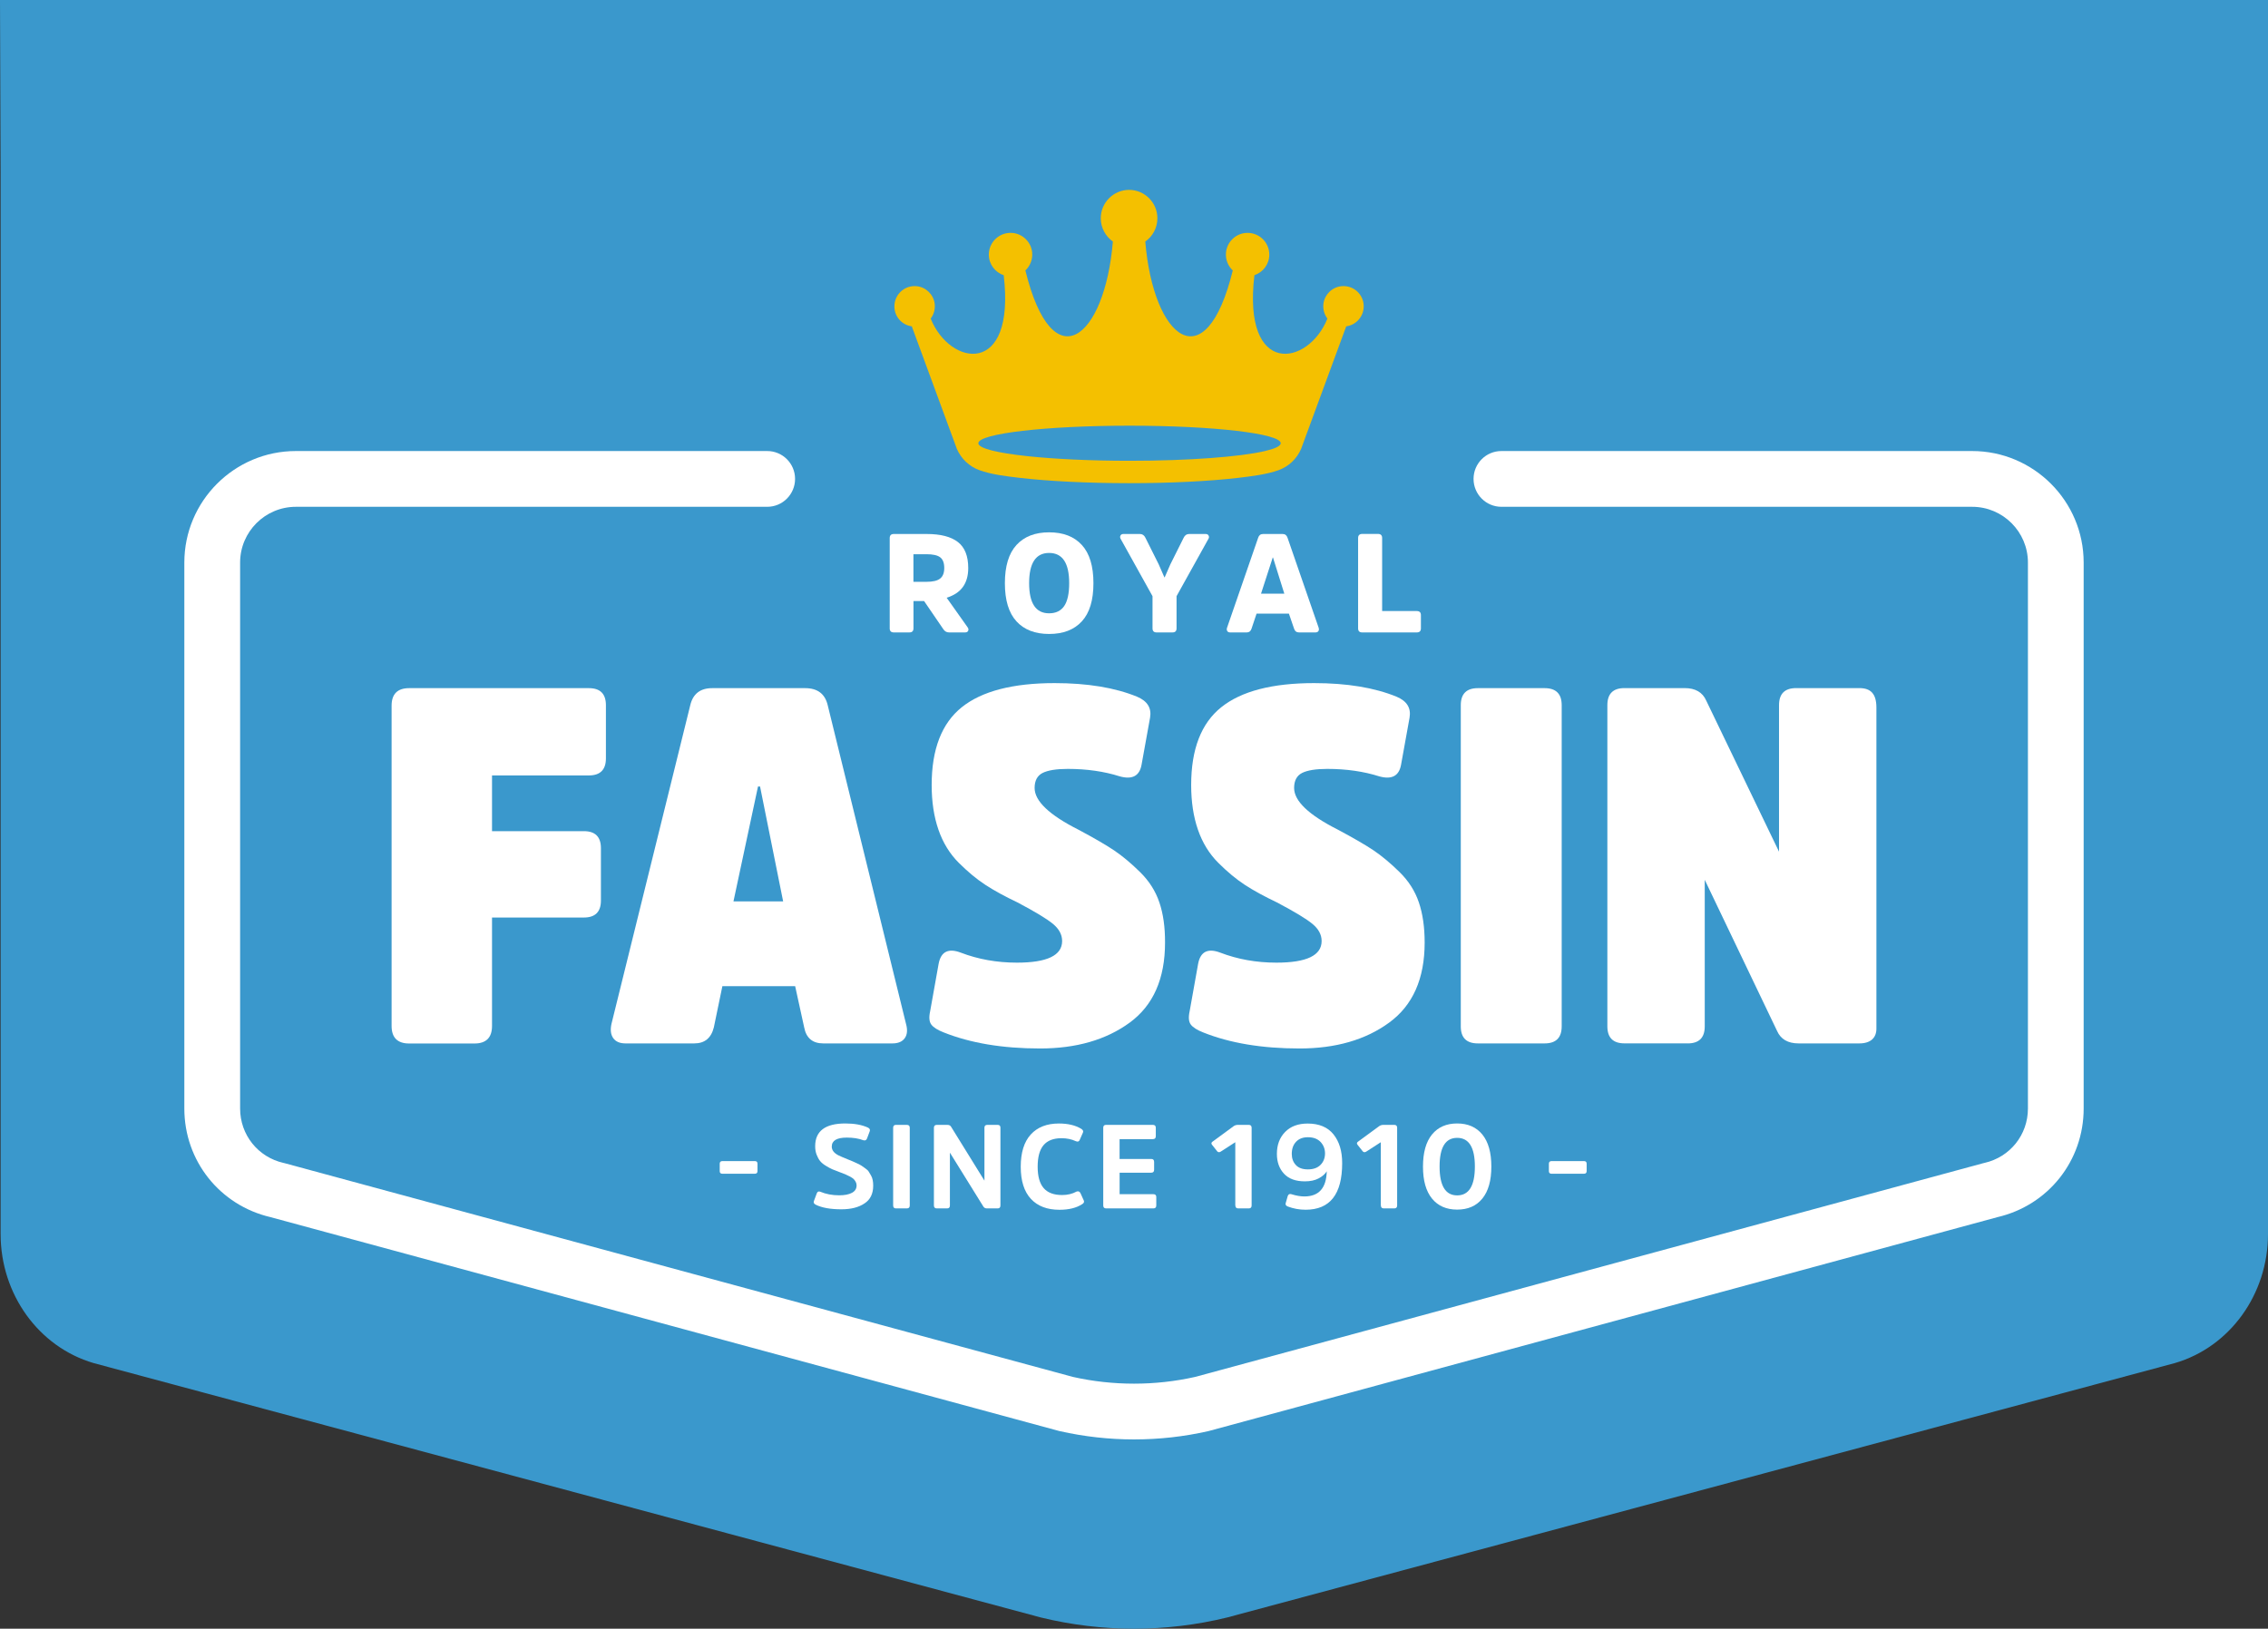 <?xml version="1.0" encoding="utf-8"?>
<!-- Generator: Adobe Illustrator 23.0.1, SVG Export Plug-In . SVG Version: 6.00 Build 0)  -->
<svg version="1.1" xmlns="http://www.w3.org/2000/svg" xmlns:xlink="http://www.w3.org/1999/xlink" x="0px" y="0px"
	 viewBox="0 0 513.55 368.86" style="enable-background:new 0 0 513.55 368.86;" xml:space="preserve">
<rect x="0" y="0" width="513.55" height="368.86" fill="#333333" stroke="none"/>
<style type="text/css">
	.st0{fill:#3A98CC;}
	.st1{fill:#FFFFFF;}
	.st2{fill:#F4C000;}
</style>
<g id="Logo">
	<path class="st0" d="M492.49,308.7c12.45-3.65,21.06-15.59,21.06-29.21V39.26V0H0l0.14,39.26v76.81v163.43
		c0,13.61,8.61,25.56,21.06,29.21l214.5,57.62c13.85,3.38,28.3,3.38,42.15,0L492.49,308.7z"/>
	<g>
		<path class="st1" d="M382.15,236.31c2.58,0,3.86-1.29,3.86-3.86v-33.19l16.37,34.21c0.83,1.89,2.46,2.84,4.89,2.84h13.75
			c2.57,0,3.86-1.29,3.86-3.33v-72.74c0-3.11-1.29-4.4-3.86-4.4H406.7c-2.58,0-3.87,1.29-3.87,3.86v33.19l-16.48-34.21
			c-0.83-1.89-2.46-2.84-4.89-2.84h-13.64c-2.57,0-3.86,1.29-3.86,3.86v72.74c0,2.57,1.29,3.86,3.86,3.86H382.15z"/>
		<path class="st1" d="M334.64,236.31h15.11c2.58,0,3.87-1.29,3.87-3.86v-72.74c0-2.57-1.29-3.86-3.87-3.86h-15.11
			c-2.58,0-3.87,1.29-3.87,3.86v72.74C330.77,235.03,332.06,236.31,334.64,236.31"/>
		<path class="st1" d="M322.59,213.47c0-3.49-0.44-6.52-1.31-9.09c-0.87-2.58-2.33-4.87-4.38-6.88c-2.05-2.01-4-3.64-5.85-4.89
			c-1.86-1.25-4.57-2.82-8.13-4.72c-6.59-3.33-9.89-6.48-9.89-9.43c0-1.67,0.61-2.8,1.82-3.41c1.21-0.6,3.11-0.91,5.68-0.91
			c4.32,0,8.26,0.57,11.82,1.7c2.8,0.76,4.43-0.11,4.89-2.61l1.93-10.68c0.38-2.2-0.6-3.79-2.96-4.77c-5-2.04-11.21-3.07-18.64-3.07
			c-9.47,0-16.48,1.82-21.03,5.46c-4.55,3.64-6.82,9.51-6.82,17.62c0,3.79,0.51,7.16,1.53,10.11c1.02,2.96,2.56,5.46,4.6,7.5
			c2.04,2.04,4.05,3.71,6.02,5c1.97,1.29,4.4,2.61,7.27,3.98c4.02,2.12,6.71,3.75,8.07,4.89c1.37,1.14,2.05,2.42,2.05,3.86
			c0,3.26-3.41,4.89-10.23,4.89c-4.55,0-8.79-0.76-12.73-2.27c-2.81-1.06-4.47-0.23-5,2.5l-1.93,10.8c-0.3,1.36-0.21,2.37,0.28,3.01
			s1.42,1.23,2.78,1.76c6.06,2.43,13.34,3.64,21.82,3.64c8.18,0,14.95-1.95,20.29-5.85C319.91,227.7,322.59,221.65,322.59,213.47"/>
		<path class="st1" d="M262.52,204.38c-0.87-2.58-2.33-4.87-4.38-6.88c-2.04-2.01-4-3.64-5.85-4.89c-1.86-1.25-4.56-2.82-8.13-4.72
			c-6.59-3.33-9.89-6.48-9.89-9.43c0-1.67,0.61-2.8,1.82-3.41c1.21-0.6,3.11-0.91,5.68-0.91c4.32,0,8.26,0.57,11.82,1.7
			c2.8,0.76,4.43-0.11,4.89-2.61l1.93-10.68c0.38-2.2-0.61-3.79-2.96-4.77c-5-2.04-11.21-3.07-18.64-3.07
			c-9.47,0-16.48,1.82-21.03,5.46c-4.54,3.64-6.82,9.51-6.82,17.62c0,3.79,0.51,7.16,1.53,10.11c1.02,2.96,2.56,5.46,4.6,7.5
			c2.05,2.04,4.05,3.71,6.03,5c1.97,1.29,4.39,2.61,7.27,3.98c4.02,2.12,6.7,3.75,8.07,4.89c1.36,1.14,2.04,2.42,2.04,3.86
			c0,3.26-3.41,4.89-10.23,4.89c-4.54,0-8.79-0.76-12.73-2.27c-2.8-1.06-4.47-0.23-5,2.5l-1.93,10.8c-0.3,1.36-0.21,2.37,0.28,3.01
			c0.49,0.64,1.42,1.23,2.79,1.76c6.06,2.42,13.33,3.64,21.82,3.64c8.18,0,14.95-1.95,20.29-5.85c5.34-3.9,8.01-9.95,8.01-18.13
			C263.82,209.98,263.39,206.95,262.52,204.38"/>
		<path class="st1" d="M171.64,178.12h0.46l5.23,26.03h-11.25L171.64,178.12z M156.3,159.71l-17.84,72.17
			c-0.3,1.36-0.17,2.44,0.4,3.24c0.57,0.8,1.5,1.19,2.78,1.19h15.57c2.35,0,3.83-1.21,4.43-3.64l1.93-9.32h16.48l2.04,9.32
			c0.46,2.42,1.9,3.64,4.32,3.64h15.68c1.29,0,2.22-0.4,2.78-1.19c0.57-0.8,0.66-1.88,0.28-3.24l-17.73-72.17
			c-0.61-2.57-2.31-3.86-5.11-3.86H161.3C158.57,155.84,156.91,157.13,156.3,159.71"/>
		<path class="st1" d="M133.34,175.62c2.57,0,3.86-1.29,3.86-3.86v-12.05c0-2.57-1.29-3.86-3.86-3.86H92.65
			c-2.65,0-3.98,1.33-3.98,3.98v72.52c0,2.65,1.33,3.98,3.98,3.98h14.78c2.65,0,3.98-1.33,3.98-3.98v-24.55h20.8
			c2.58,0,3.86-1.29,3.86-3.86V192.1c0-2.58-1.29-3.86-3.86-3.86h-20.8v-12.62H133.34z"/>
		<path class="st1" d="M206.83,125.52h2.97c1.45,0,2.48,0.23,3.09,0.7c0.61,0.46,0.92,1.27,0.92,2.43c0,1.09-0.31,1.89-0.93,2.38
			c-0.62,0.5-1.66,0.74-3.11,0.74h-2.94V125.52z M202.38,143.23h3.54c0.61,0,0.92-0.31,0.92-0.92v-6.19h2.4l4.36,6.38
			c0.32,0.49,0.75,0.73,1.29,0.73h3.66c0.34,0,0.56-0.13,0.68-0.38c0.11-0.25,0.07-0.51-0.14-0.79l-4.74-6.69
			c3.26-0.99,4.89-3.23,4.89-6.72c0-2.72-0.78-4.68-2.34-5.89c-1.56-1.21-3.91-1.82-7.04-1.82h-7.48c-0.61,0-0.92,0.31-0.92,0.92
			v20.46C201.46,142.92,201.77,143.23,202.38,143.23"/>
		<path class="st1" d="M237.55,125.23c3.03,0,4.55,2.28,4.55,6.85c0,2.34-0.38,4.06-1.12,5.16c-0.75,1.1-1.89,1.66-3.43,1.66
			c-3.01,0-4.52-2.27-4.52-6.82C233.03,127.52,234.54,125.23,237.55,125.23 M237.55,143.58c3.2,0,5.67-0.95,7.42-2.86
			c1.75-1.91,2.62-4.79,2.62-8.64c0-3.85-0.87-6.74-2.62-8.65c-1.75-1.92-4.22-2.87-7.42-2.87c-3.18,0-5.64,0.96-7.39,2.87
			c-1.75,1.92-2.62,4.8-2.62,8.65c0,3.85,0.87,6.73,2.62,8.64C231.91,142.63,234.37,143.58,237.55,143.58"/>
		<path class="st1" d="M266.41,142.31v-7.29l7.2-12.95c0.17-0.27,0.19-0.53,0.06-0.77c-0.12-0.24-0.35-0.36-0.66-0.36h-3.76
			c-0.55,0-0.96,0.28-1.23,0.85l-3,6l-1.3,2.97h-0.06l-1.3-2.97l-3-6c-0.27-0.57-0.69-0.85-1.23-0.85h-3.76
			c-0.32,0-0.54,0.12-0.66,0.36c-0.12,0.24-0.1,0.5,0.06,0.77l7.2,12.95v7.29c0,0.61,0.31,0.92,0.92,0.92h3.6
			C266.1,143.23,266.41,142.92,266.41,142.31"/>
		<path class="st1" d="M288.19,126.27h0.06l2.56,8.18h-5.27L288.19,126.27z M278.53,143.23h3.79c0.53,0,0.88-0.28,1.07-0.85
			l1.14-3.41h7.32l1.17,3.41c0.19,0.57,0.56,0.85,1.1,0.85h3.76c0.29,0,0.51-0.1,0.65-0.3c0.14-0.2,0.15-0.46,0.05-0.78l-7.04-20.36
			c-0.19-0.57-0.56-0.85-1.1-0.85h-4.45c-0.54,0-0.92,0.28-1.1,0.85l-7.04,20.36c-0.11,0.32-0.09,0.57,0.05,0.78
			C278.02,143.13,278.24,143.23,278.53,143.23"/>
		<path class="st1" d="M307.52,121.85v20.46c0,0.61,0.31,0.92,0.92,0.92h12.38c0.61,0,0.92-0.31,0.92-0.92v-3
			c0-0.61-0.31-0.92-0.92-0.92h-7.86v-16.55c0-0.61-0.32-0.92-0.95-0.92h-3.57C307.82,120.94,307.52,121.25,307.52,121.85"/>
		<path class="st1" d="M446.55,102.15H339.97c-3.49,0-6.31,2.83-6.31,6.31c0,3.49,2.83,6.32,6.31,6.32h106.59
			c6.96,0,12.63,5.66,12.63,12.63v123.65c0,5.94-4.04,11-9.83,12.31c-0.09,0.02-0.17,0.04-0.26,0.06l-178.47,48.41
			c-9.06,2.04-18.64,2.04-27.7,0L64.46,263.44c-0.08-0.02-0.17-0.04-0.26-0.06c-5.79-1.31-9.83-6.38-9.83-12.31V127.41
			c0-6.97,5.66-12.63,12.63-12.63h106.72c3.49,0,6.31-2.83,6.31-6.32c0-3.49-2.83-6.31-6.31-6.31H67
			c-13.93,0-25.26,11.33-25.26,25.26v123.65c0,11.83,8.02,21.92,19.53,24.6l178.48,48.41c0.08,0.02,0.17,0.04,0.26,0.06
			c5.49,1.24,11.13,1.87,16.77,1.87c5.64,0,11.28-0.62,16.77-1.87c0.08-0.02,0.17-0.04,0.25-0.06l178.48-48.41
			c11.51-2.68,19.53-12.77,19.53-24.6V127.41C471.81,113.48,460.48,102.15,446.55,102.15"/>
		<path class="st2" d="M255.76,96.41c18.91,0,34.24,1.78,34.24,3.98c0,0.63-1.31,1.23-3.57,1.76c-5.59,1.31-17.2,2.21-30.66,2.21
			c-8.89,0-16.96-0.4-23.05-1.04c-6.86-0.73-11.19-1.77-11.19-2.93C221.52,98.19,236.85,96.41,255.76,96.41 M206.46,73.91
			l10.2,27.74c0.97,2.24,2.81,4,5.1,4.83c2.73,0.99,6.13,1.4,9.2,1.75c6.63,0.77,15.39,1.19,24.68,1.2c9.29,0,18.05-0.43,24.68-1.2
			c3.06-0.36,6.46-0.77,9.2-1.75c2.3-0.83,4.14-2.59,5.1-4.83l10.21-27.74c2.23-0.3,3.96-2.22,3.96-4.54c0-2.69-2.33-4.85-5.08-4.55
			c-2.08,0.22-3.77,1.88-4.04,3.95c-0.16,1.27,0.2,2.46,0.9,3.38c-4.34,10.85-19.28,13.29-16.53-9.83c1.96-0.65,3.37-2.49,3.37-4.66
			c0-2.9-2.51-5.21-5.47-4.89c-2.3,0.25-4.14,2.14-4.34,4.45c-0.14,1.59,0.48,3.03,1.54,4.03c-6.17,25.13-17.98,15.47-19.81-6.55
			c1.66-1.16,2.74-3.09,2.74-5.27c0-3.55-2.87-6.42-6.41-6.43c-3.54,0.01-6.41,2.89-6.41,6.43c0,2.18,1.09,4.1,2.74,5.27
			c-1.83,22.02-13.64,31.67-19.81,6.55c1.05-0.99,1.67-2.44,1.54-4.03c-0.2-2.31-2.04-4.2-4.34-4.45c-2.96-0.33-5.48,1.99-5.48,4.89
			c0,2.17,1.41,4.02,3.37,4.66c2.75,23.12-12.19,20.68-16.53,9.83c0.7-0.92,1.06-2.11,0.9-3.38c-0.27-2.07-1.96-3.73-4.04-3.95
			c-2.75-0.29-5.08,1.86-5.08,4.55C202.5,71.7,204.23,73.61,206.46,73.91"/>
		<path class="st1" d="M358.65,265.83c0.41,0,0.62-0.2,0.62-0.59v-1.69c0-0.4-0.21-0.59-0.62-0.59h-7.31c-0.41,0-0.62,0.2-0.62,0.59
			v1.69c0,0.4,0.21,0.59,0.62,0.59H358.65z"/>
		<path class="st1" d="M335.65,256.94c-1.36-1.66-3.26-2.5-5.7-2.5c-2.44,0-4.33,0.83-5.7,2.5c-1.36,1.67-2.04,4.09-2.04,7.28
			c0,3.15,0.68,5.56,2.04,7.23c1.36,1.67,3.26,2.5,5.7,2.5c2.44,0,4.34-0.83,5.7-2.5c1.36-1.66,2.04-4.08,2.04-7.25
			C337.69,261.03,337.01,258.61,335.65,256.94z M329.95,270.73c-2.65,0-3.98-2.18-3.98-6.53c0-4.34,1.32-6.5,3.98-6.5
			c2.67,0,4.01,2.17,4.01,6.5C333.96,268.55,332.62,270.73,329.95,270.73z"/>
		<path class="st1" d="M312.68,273.01c0,0.45,0.22,0.67,0.67,0.67h2.36c0.43,0,0.65-0.22,0.65-0.67v-17.6
			c0-0.43-0.22-0.65-0.65-0.65h-2.45c-0.36,0-0.67,0.09-0.94,0.27l-4.84,3.55c-0.27,0.2-0.3,0.43-0.08,0.7l1.15,1.45
			c0.2,0.25,0.46,0.29,0.78,0.11l3.33-2.15V273.01z"/>
		<path class="st1" d="M301.95,256.91c-1.31-1.63-3.26-2.45-5.86-2.45c-2.15,0-3.85,0.63-5.09,1.9c-1.24,1.26-1.87,2.92-1.87,4.96
			c0,1.85,0.54,3.35,1.61,4.5c1.07,1.16,2.65,1.73,4.73,1.73c1.23,0,2.27-0.22,3.12-0.67c0.84-0.45,1.45-0.98,1.83-1.61
			c-0.09,3.8-1.78,5.7-5.08,5.7c-0.86,0-1.84-0.17-2.93-0.51c-0.41-0.13-0.69,0.02-0.83,0.43l-0.46,1.61
			c-0.09,0.34,0.07,0.59,0.48,0.75c1.27,0.48,2.61,0.73,4.03,0.73c5.52,0,8.28-3.51,8.28-10.54
			C303.92,260.72,303.26,258.55,301.95,256.91z M299.01,263.82c-0.67,0.68-1.63,1.02-2.86,1.02c-1.22,0-2.13-0.33-2.74-1
			c-0.61-0.66-0.91-1.5-0.91-2.5c0-1.15,0.32-2.06,0.97-2.75c0.65-0.69,1.54-1.03,2.69-1.03c1.23,0,2.19,0.36,2.86,1.07
			c0.67,0.72,1.01,1.58,1.01,2.61C300.02,262.28,299.68,263.14,299.01,263.82z"/>
		<path class="st1" d="M279.73,273.01c0,0.45,0.22,0.67,0.67,0.67h2.36c0.43,0,0.65-0.22,0.65-0.67v-17.6
			c0-0.43-0.22-0.65-0.65-0.65h-2.45c-0.36,0-0.67,0.09-0.94,0.27l-4.84,3.55c-0.27,0.2-0.3,0.43-0.08,0.7l1.15,1.45
			c0.2,0.25,0.46,0.29,0.78,0.11l3.33-2.15V273.01z"/>
		<path class="st1" d="M260.68,265.59c0.43,0,0.65-0.22,0.65-0.67v-1.77c0-0.45-0.22-0.67-0.65-0.67h-7.17v-4.49h7.53
			c0.45,0,0.67-0.22,0.67-0.67v-1.91c0-0.43-0.22-0.65-0.67-0.65h-10.59c-0.43,0-0.64,0.22-0.64,0.65v17.6
			c0,0.45,0.22,0.67,0.67,0.67h10.67c0.45,0,0.67-0.22,0.67-0.67v-1.91c0-0.43-0.22-0.64-0.67-0.64h-7.63v-4.87H260.68z"/>
		<path class="st1" d="M240.5,270.65c-1.88,0-3.27-0.52-4.18-1.57c-0.91-1.05-1.36-2.66-1.36-4.85c0-2.19,0.44-3.81,1.33-4.87
			c0.89-1.05,2.24-1.58,4.07-1.58c1.18,0,2.26,0.22,3.23,0.67c0.45,0.2,0.75,0.09,0.91-0.32l0.72-1.64c0.13-0.31,0-0.58-0.38-0.83
			c-1.33-0.81-3.02-1.21-5.08-1.21c-2.72,0-4.84,0.83-6.36,2.49c-1.51,1.66-2.27,4.09-2.27,7.3s0.77,5.63,2.3,7.28
			c1.53,1.65,3.68,2.47,6.46,2.47c2.13,0,3.84-0.42,5.13-1.26c0.39-0.23,0.53-0.5,0.4-0.81l-0.75-1.67c-0.2-0.41-0.5-0.54-0.91-0.38
			C242.81,270.39,241.72,270.65,240.5,270.65"/>
		<path class="st1" d="M226.53,255.38c0-0.41-0.21-0.62-0.64-0.62h-2.34c-0.43,0-0.64,0.22-0.64,0.65v11.98l-7.55-12.2
			c-0.16-0.29-0.45-0.43-0.86-0.43h-2.36c-0.45,0-0.67,0.22-0.67,0.65v17.6c0,0.45,0.22,0.67,0.67,0.67h2.31
			c0.43,0,0.64-0.22,0.64-0.67v-11.96l7.55,12.17c0.18,0.31,0.46,0.46,0.83,0.46h2.42c0.43,0,0.64-0.22,0.64-0.67V255.38z"/>
		<path class="st1" d="M202.24,273.01c0,0.45,0.21,0.67,0.64,0.67h2.45c0.45,0,0.67-0.22,0.67-0.67v-17.6
			c0-0.43-0.22-0.65-0.67-0.65h-2.45c-0.43,0-0.64,0.22-0.64,0.65V273.01z"/>
		<path class="st1" d="M197.72,268.55c0-0.47-0.03-0.89-0.11-1.28c-0.07-0.39-0.21-0.74-0.4-1.08c-0.2-0.33-0.37-0.61-0.51-0.85
			c-0.14-0.23-0.4-0.48-0.78-0.74c-0.38-0.26-0.65-0.45-0.82-0.58c-0.17-0.12-0.51-0.3-1.02-0.54c-0.51-0.23-0.85-0.39-1.01-0.46
			c-0.16-0.07-0.54-0.22-1.13-0.46c-1.06-0.43-1.75-0.73-2.07-0.89c-1.02-0.52-1.53-1.18-1.53-1.99c0-1.36,1.14-2.04,3.41-2.04
			c1.45,0,2.69,0.2,3.71,0.59c0.41,0.14,0.7,0.02,0.86-0.38l0.62-1.66c0.12-0.34-0.01-0.61-0.4-0.81c-1.36-0.63-3.07-0.94-5.13-0.94
			c-4.55,0-6.83,1.72-6.83,5.16c0,0.72,0.11,1.36,0.34,1.94c0.22,0.57,0.48,1.04,0.78,1.41c0.3,0.37,0.73,0.73,1.29,1.07
			c0.56,0.35,1.05,0.61,1.46,0.79c0.41,0.18,0.99,0.4,1.72,0.67c0.57,0.21,0.98,0.37,1.22,0.47s0.57,0.26,0.98,0.47
			c0.41,0.22,0.7,0.4,0.88,0.56c0.17,0.16,0.33,0.37,0.48,0.63c0.15,0.26,0.23,0.54,0.23,0.85c0,0.75-0.35,1.32-1.06,1.69
			c-0.71,0.38-1.67,0.56-2.89,0.56c-1.56,0-2.98-0.27-4.27-0.81c-0.39-0.16-0.66-0.02-0.81,0.4l-0.64,1.72
			c-0.12,0.34,0.01,0.61,0.4,0.81c1.4,0.7,3.34,1.05,5.83,1.05c2.19,0,3.93-0.45,5.24-1.34
			C197.07,271.69,197.72,270.34,197.72,268.55"/>
		<path class="st1" d="M170.9,265.83c0.41,0,0.62-0.2,0.62-0.59v-1.69c0-0.4-0.2-0.59-0.62-0.59h-7.31c-0.41,0-0.62,0.2-0.62,0.59
			v1.69c0,0.4,0.21,0.59,0.62,0.59H170.9z"/>
	</g>
</g>
<g id="Plaatsing_logo">
</g>
</svg>
